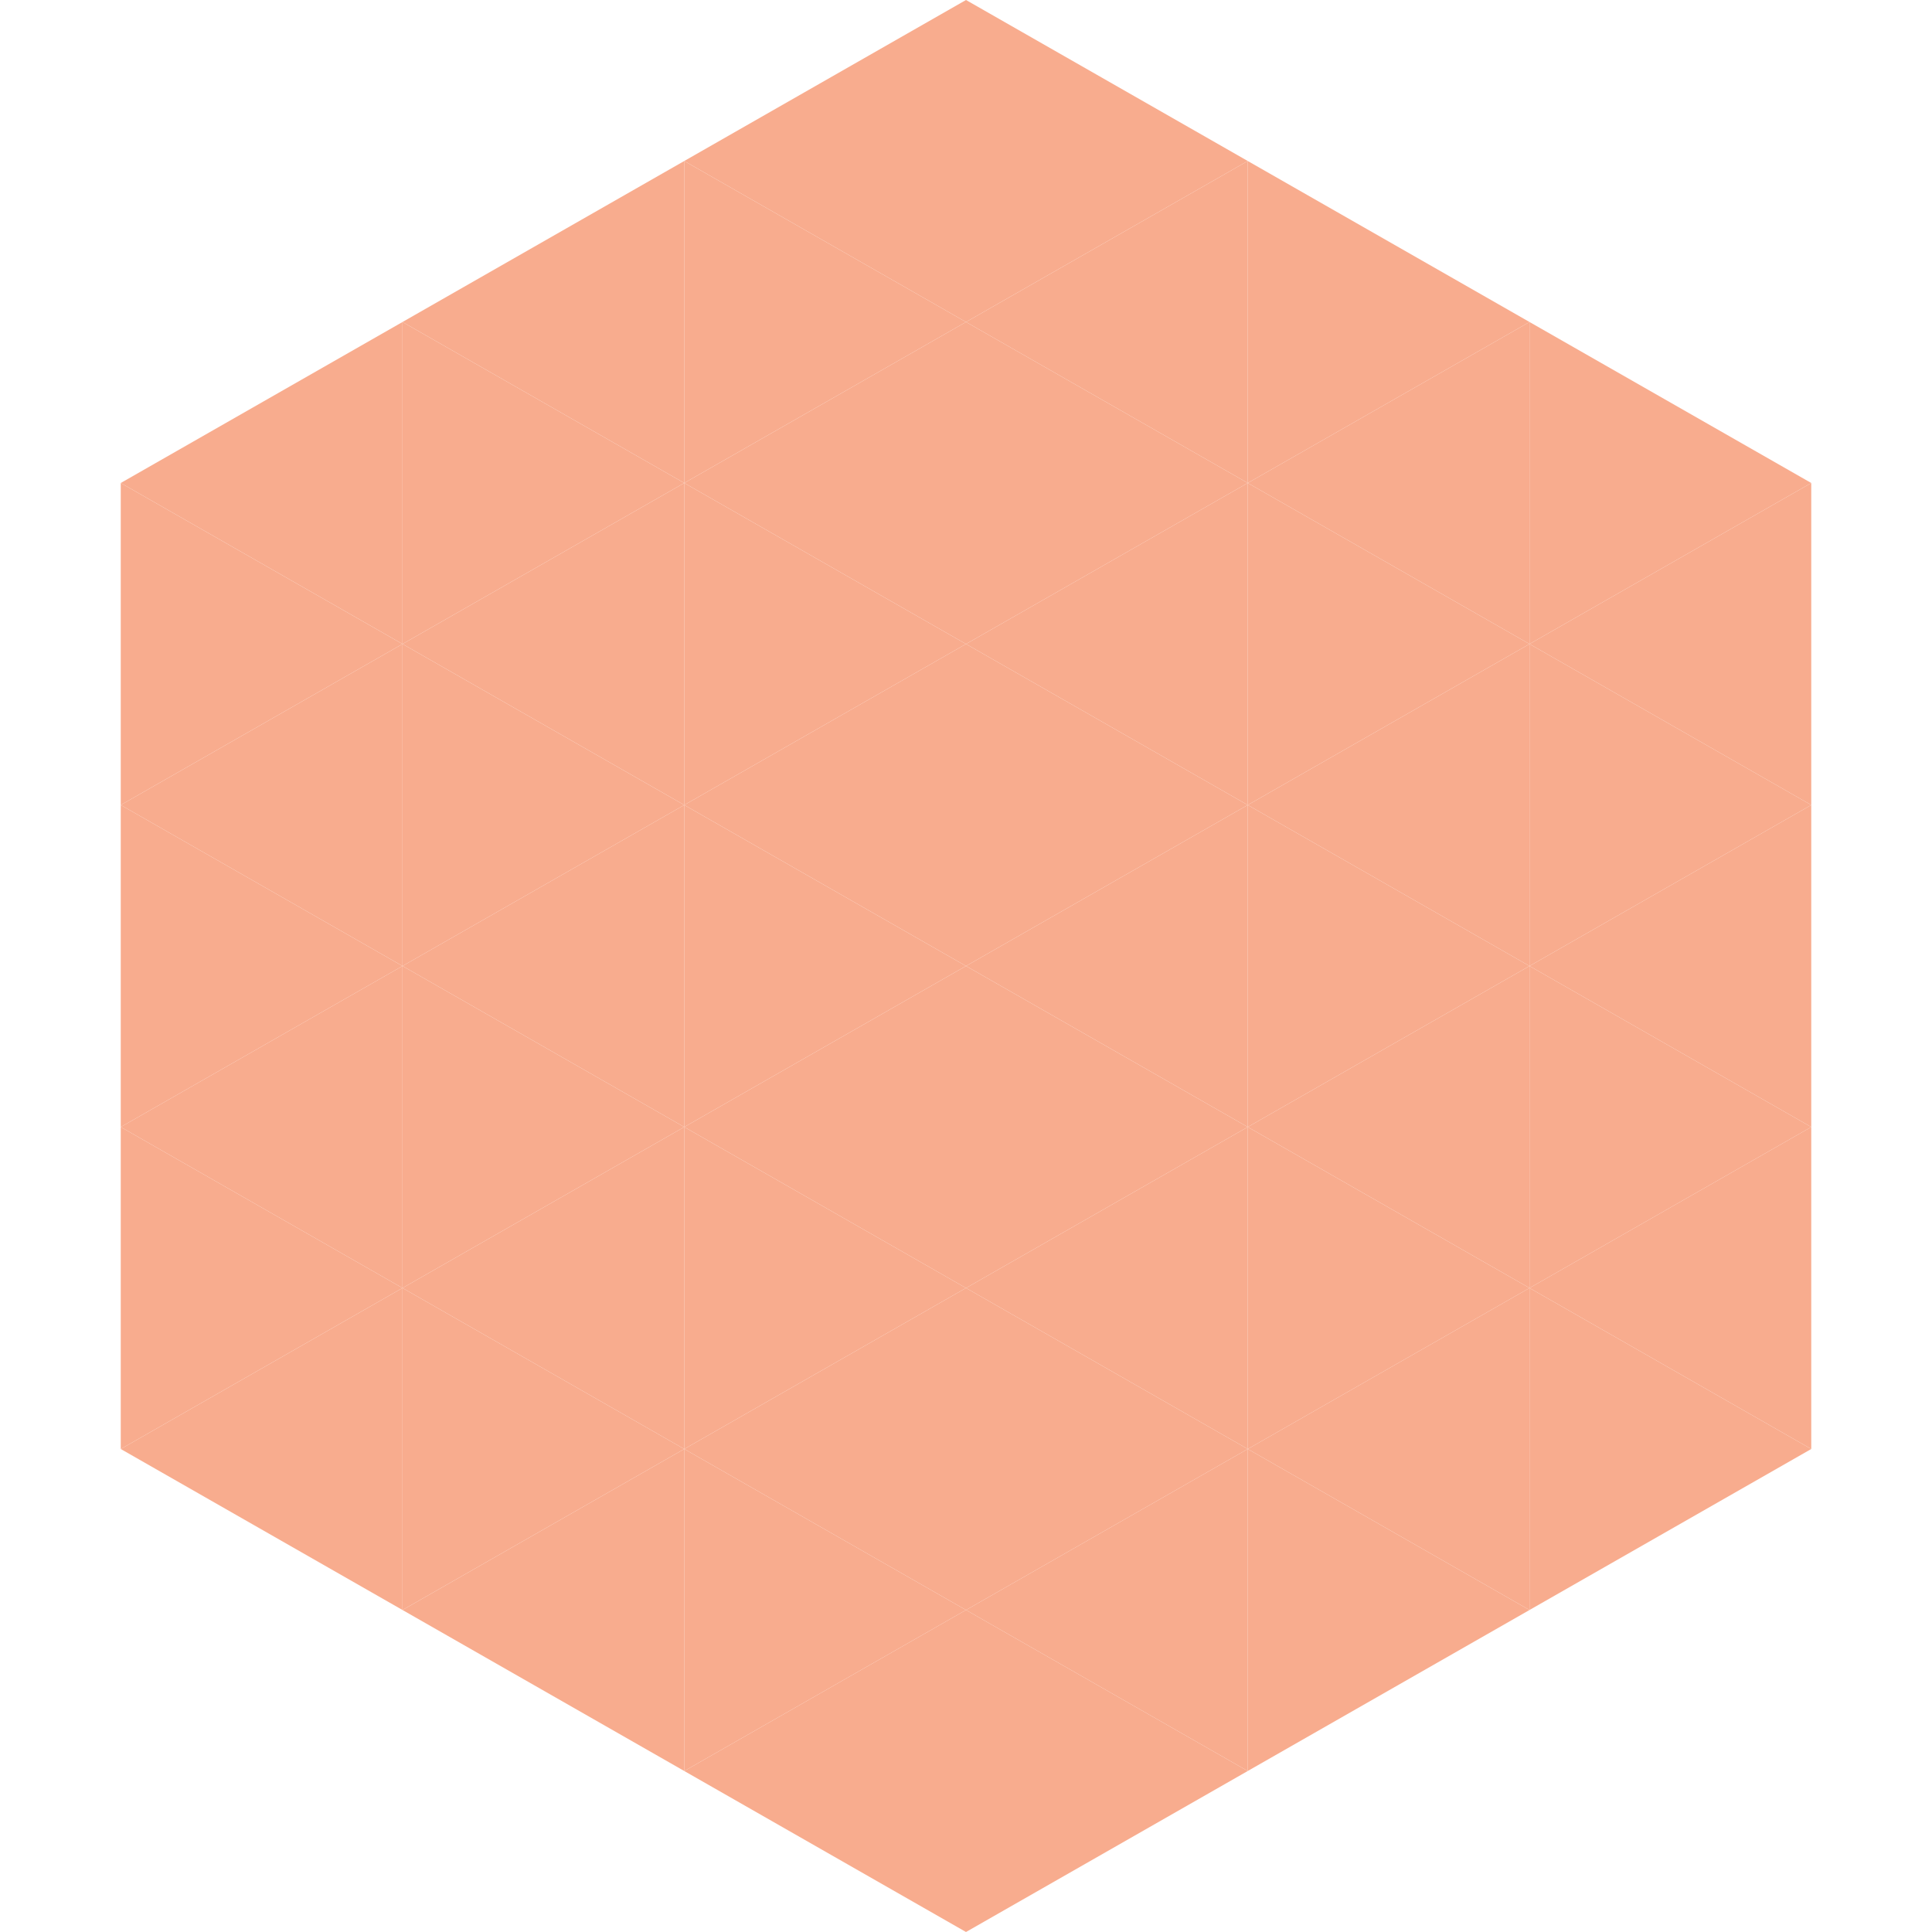 <?xml version="1.0"?>
<!-- Generated by SVGo -->
<svg width="240" height="240"
     xmlns="http://www.w3.org/2000/svg"
     xmlns:xlink="http://www.w3.org/1999/xlink">
<polygon points="50,40 15,60 50,80" style="fill:rgb(248,172,142)" />
<polygon points="190,40 225,60 190,80" style="fill:rgb(248,172,142)" />
<polygon points="15,60 50,80 15,100" style="fill:rgb(248,172,142)" />
<polygon points="225,60 190,80 225,100" style="fill:rgb(248,172,142)" />
<polygon points="50,80 15,100 50,120" style="fill:rgb(248,172,142)" />
<polygon points="190,80 225,100 190,120" style="fill:rgb(248,172,142)" />
<polygon points="15,100 50,120 15,140" style="fill:rgb(248,172,142)" />
<polygon points="225,100 190,120 225,140" style="fill:rgb(248,172,142)" />
<polygon points="50,120 15,140 50,160" style="fill:rgb(248,172,142)" />
<polygon points="190,120 225,140 190,160" style="fill:rgb(248,172,142)" />
<polygon points="15,140 50,160 15,180" style="fill:rgb(248,172,142)" />
<polygon points="225,140 190,160 225,180" style="fill:rgb(248,172,142)" />
<polygon points="50,160 15,180 50,200" style="fill:rgb(248,172,142)" />
<polygon points="190,160 225,180 190,200" style="fill:rgb(248,172,142)" />
<polygon points="15,180 50,200 15,220" style="fill:rgb(255,255,255); fill-opacity:0" />
<polygon points="225,180 190,200 225,220" style="fill:rgb(255,255,255); fill-opacity:0" />
<polygon points="50,0 85,20 50,40" style="fill:rgb(255,255,255); fill-opacity:0" />
<polygon points="190,0 155,20 190,40" style="fill:rgb(255,255,255); fill-opacity:0" />
<polygon points="85,20 50,40 85,60" style="fill:rgb(248,172,142)" />
<polygon points="155,20 190,40 155,60" style="fill:rgb(248,172,142)" />
<polygon points="50,40 85,60 50,80" style="fill:rgb(248,172,142)" />
<polygon points="190,40 155,60 190,80" style="fill:rgb(248,172,142)" />
<polygon points="85,60 50,80 85,100" style="fill:rgb(248,172,142)" />
<polygon points="155,60 190,80 155,100" style="fill:rgb(248,172,142)" />
<polygon points="50,80 85,100 50,120" style="fill:rgb(248,172,142)" />
<polygon points="190,80 155,100 190,120" style="fill:rgb(248,172,142)" />
<polygon points="85,100 50,120 85,140" style="fill:rgb(248,172,142)" />
<polygon points="155,100 190,120 155,140" style="fill:rgb(248,172,142)" />
<polygon points="50,120 85,140 50,160" style="fill:rgb(248,172,142)" />
<polygon points="190,120 155,140 190,160" style="fill:rgb(248,172,142)" />
<polygon points="85,140 50,160 85,180" style="fill:rgb(248,172,142)" />
<polygon points="155,140 190,160 155,180" style="fill:rgb(248,172,142)" />
<polygon points="50,160 85,180 50,200" style="fill:rgb(248,172,142)" />
<polygon points="190,160 155,180 190,200" style="fill:rgb(248,172,142)" />
<polygon points="85,180 50,200 85,220" style="fill:rgb(248,172,142)" />
<polygon points="155,180 190,200 155,220" style="fill:rgb(248,172,142)" />
<polygon points="120,0 85,20 120,40" style="fill:rgb(248,172,142)" />
<polygon points="120,0 155,20 120,40" style="fill:rgb(248,172,142)" />
<polygon points="85,20 120,40 85,60" style="fill:rgb(248,172,142)" />
<polygon points="155,20 120,40 155,60" style="fill:rgb(248,172,142)" />
<polygon points="120,40 85,60 120,80" style="fill:rgb(248,172,142)" />
<polygon points="120,40 155,60 120,80" style="fill:rgb(248,172,142)" />
<polygon points="85,60 120,80 85,100" style="fill:rgb(248,172,142)" />
<polygon points="155,60 120,80 155,100" style="fill:rgb(248,172,142)" />
<polygon points="120,80 85,100 120,120" style="fill:rgb(248,172,142)" />
<polygon points="120,80 155,100 120,120" style="fill:rgb(248,172,142)" />
<polygon points="85,100 120,120 85,140" style="fill:rgb(248,172,142)" />
<polygon points="155,100 120,120 155,140" style="fill:rgb(248,172,142)" />
<polygon points="120,120 85,140 120,160" style="fill:rgb(248,172,142)" />
<polygon points="120,120 155,140 120,160" style="fill:rgb(248,172,142)" />
<polygon points="85,140 120,160 85,180" style="fill:rgb(248,172,142)" />
<polygon points="155,140 120,160 155,180" style="fill:rgb(248,172,142)" />
<polygon points="120,160 85,180 120,200" style="fill:rgb(248,172,142)" />
<polygon points="120,160 155,180 120,200" style="fill:rgb(248,172,142)" />
<polygon points="85,180 120,200 85,220" style="fill:rgb(248,172,142)" />
<polygon points="155,180 120,200 155,220" style="fill:rgb(248,172,142)" />
<polygon points="120,200 85,220 120,240" style="fill:rgb(248,172,142)" />
<polygon points="120,200 155,220 120,240" style="fill:rgb(248,172,142)" />
<polygon points="85,220 120,240 85,260" style="fill:rgb(255,255,255); fill-opacity:0" />
<polygon points="155,220 120,240 155,260" style="fill:rgb(255,255,255); fill-opacity:0" />
</svg>
